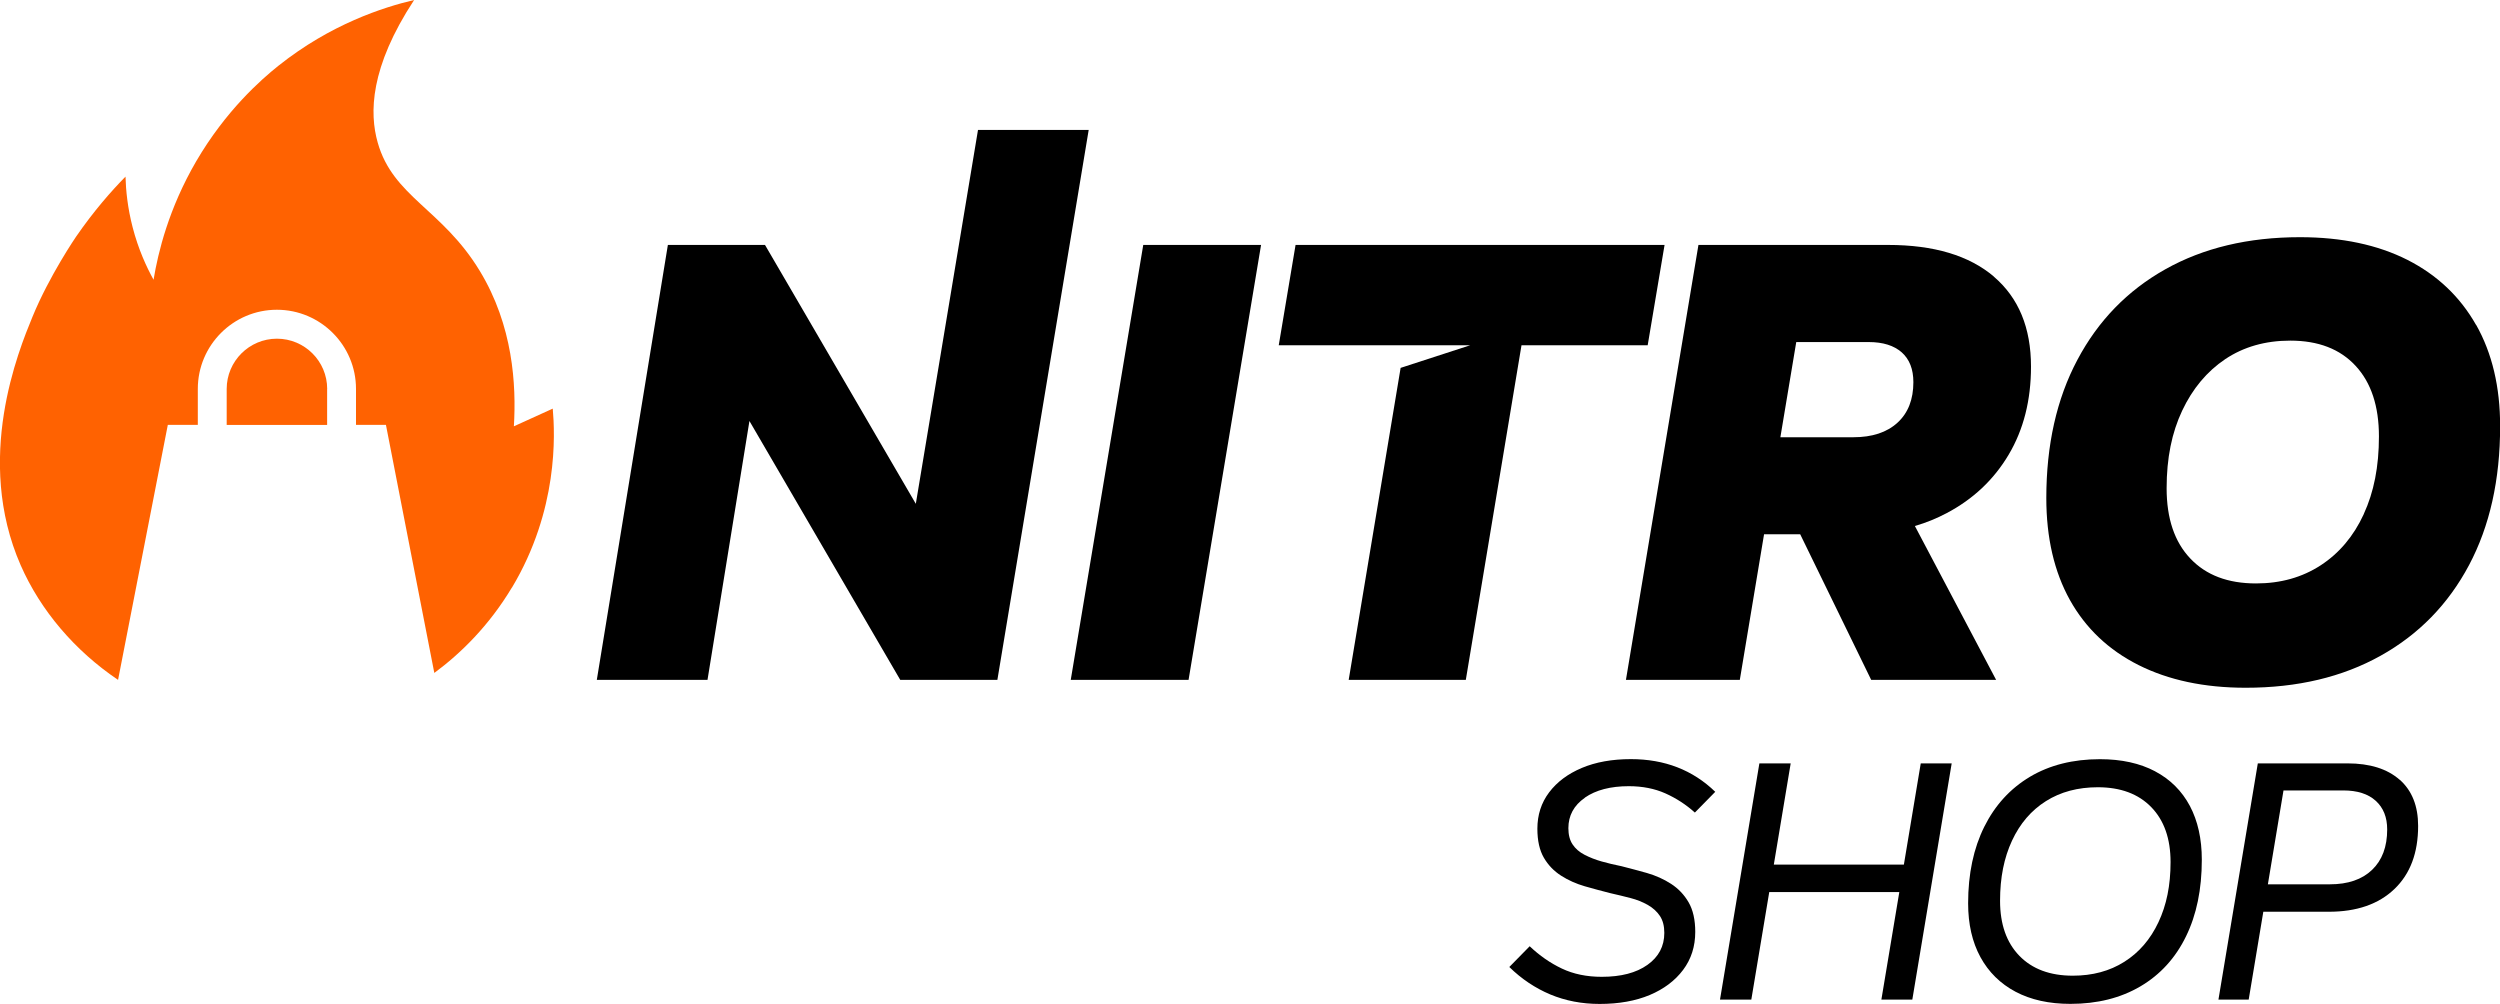 <svg viewBox="0 0 400 160.61" xmlns="http://www.w3.org/2000/svg" data-name="Capa 1" id="Capa_1">
  <defs>
    <style>
      .cls-1 {
        fill: #ff6201;
      }
    </style>
  </defs>
  <g>
    <path d="M253.58,127.62c1.76-1.22,4.11-1.83,7.03-1.83,2.17,0,4.12.38,5.85,1.15,1.72.77,3.3,1.79,4.72,3.07l3.26-3.32c-3.6-3.49-8.1-5.23-13.5-5.23-3,0-5.62.47-7.85,1.41-2.23.94-3.97,2.24-5.23,3.91-1.26,1.67-1.88,3.61-1.88,5.82,0,1.91.35,3.46,1.04,4.64.69,1.18,1.61,2.14,2.76,2.87,1.14.73,2.4,1.29,3.77,1.69,1.37.39,2.73.76,4.08,1.1,1.16.26,2.25.53,3.26.79,1.01.26,1.93.63,2.76,1.1.82.47,1.47,1.06,1.94,1.77.47.71.7,1.61.7,2.7,0,2.14-.9,3.84-2.7,5.12-1.8,1.28-4.24,1.91-7.31,1.91-2.4,0-4.53-.44-6.38-1.32-1.86-.88-3.57-2.07-5.15-3.57l-3.26,3.32c1.95,1.91,4.13,3.37,6.55,4.39,2.42,1.01,5.05,1.52,7.9,1.52,3.07,0,5.75-.48,8.02-1.43,2.27-.96,4.05-2.3,5.34-4.02,1.29-1.72,1.94-3.75,1.94-6.07,0-1.95-.36-3.53-1.07-4.75-.71-1.22-1.65-2.2-2.81-2.95-1.16-.75-2.44-1.32-3.82-1.72-1.39-.39-2.76-.76-4.11-1.1-1.12-.22-2.18-.48-3.18-.76-.99-.28-1.9-.64-2.73-1.07-.83-.43-1.46-.98-1.91-1.66-.45-.68-.67-1.54-.67-2.59,0-2.02.88-3.65,2.64-4.87Z"></path>
    <polygon points="304.62 138.34 283.81 138.34 286.51 122.14 281.5 122.14 275.2 159.94 280.21 159.94 283.08 142.73 303.89 142.73 301.02 159.94 305.97 159.94 312.27 122.14 307.32 122.14 304.62 138.34"></polygon>
    <path d="M344.82,123.41c-2.44-1.29-5.38-1.94-8.83-1.94-4.31,0-8.04.94-11.19,2.81-3.15,1.88-5.59,4.54-7.31,7.99-1.72,3.45-2.59,7.54-2.59,12.26,0,3.34.66,6.21,1.97,8.61,1.31,2.4,3.19,4.25,5.62,5.54,2.44,1.29,5.36,1.94,8.77,1.94,4.31,0,8.05-.94,11.22-2.81,3.17-1.87,5.6-4.54,7.28-7.99,1.69-3.45,2.53-7.54,2.53-12.26,0-3.34-.64-6.21-1.91-8.61-1.28-2.4-3.13-4.25-5.57-5.54ZM345.35,147.56c-1.29,2.74-3.11,4.85-5.46,6.33-2.34,1.48-5.09,2.22-8.24,2.22-3.64,0-6.49-1.06-8.55-3.18-2.06-2.12-3.09-5.05-3.09-8.8s.64-6.88,1.91-9.62c1.27-2.74,3.08-4.85,5.43-6.33,2.34-1.48,5.11-2.22,8.3-2.22,3.64,0,6.49,1.06,8.55,3.18,2.06,2.12,3.09,5.05,3.09,8.8s-.65,6.88-1.94,9.62Z"></path>
    <path d="M383.94,124.76c-1.97-1.74-4.75-2.62-8.35-2.62h-14.34l-6.3,37.8h4.84l2.34-14.06h10.48c4.46,0,7.96-1.21,10.49-3.63,2.53-2.42,3.8-5.78,3.8-10.1,0-3.19-.98-5.65-2.95-7.4ZM379.53,139.18c-1.61,1.54-3.86,2.31-6.75,2.31h-9.92l2.5-15.02h9.56c2.25,0,3.98.55,5.2,1.66,1.22,1.11,1.83,2.63,1.83,4.58,0,2.78-.81,4.93-2.42,6.47Z"></path>
  </g>
  <g>
    <polygon points="156.48 20.79 146.53 80.61 122.4 39.19 106.86 39.19 95.49 108.78 113.2 108.78 119.91 67.36 144.04 108.78 159.58 108.78 174.19 20.79 156.48 20.79"></polygon>
    <polygon points="171.32 108.78 190.17 108.78 201.77 39.19 182.92 39.19 171.32 108.78"></polygon>
    <polygon points="266.33 39.19 207.29 39.19 204.6 55.24 235.24 55.24 224.1 58.86 215.79 108.78 234.53 108.78 243.44 55.24 263.63 55.24 266.33 39.19"></polygon>
    <path d="M319.03,44.26c-3.97-3.38-9.61-5.07-16.93-5.07h-30.35l-11.6,69.59h18.22l3.88-23.3h5.78l11.36,23.3h19.99l-13-24.62c1.79-.52,3.48-1.21,5.07-2.05,4.25-2.24,7.57-5.37,9.94-9.37,2.38-4.01,3.57-8.71,3.57-14.08,0-6.22-1.98-11.01-5.95-14.4ZM287.4,54.73h11.6c2.27,0,4.03.55,5.28,1.65,1.24,1.11,1.86,2.69,1.86,4.77,0,2.75-.84,4.92-2.53,6.47-1.7,1.56-4.05,2.34-7.1,2.34h-11.65l2.54-15.23Z"></path>
    <path d="M396.17,51.99c-2.56-4.52-6.22-7.99-10.98-10.41-4.77-2.41-10.5-3.63-17.19-3.63-8.29,0-15.47,1.72-21.54,5.13-6.08,3.41-10.77,8.25-14.08,14.5-3.32,6.24-4.97,13.62-4.97,22.11,0,6.35,1.26,11.79,3.78,16.32,2.52,4.51,6.18,7.99,10.98,10.4,4.8,2.41,10.51,3.63,17.14,3.63,8.29,0,15.48-1.71,21.6-5.13,6.11-3.41,10.82-8.25,14.14-14.5,3.31-6.24,4.97-13.65,4.97-22.22,0-6.27-1.28-11.68-3.83-16.2ZM378.2,82.27c-1.62,3.52-3.93,6.25-6.89,8.18-2.97,1.93-6.41,2.9-10.35,2.9-4.49,0-7.99-1.32-10.51-3.99-2.53-2.66-3.79-6.4-3.79-11.24s.83-8.9,2.49-12.42c1.66-3.52,3.96-6.27,6.89-8.24,2.93-1.96,6.4-2.96,10.4-2.96,4.49,0,7.97,1.34,10.46,4.04,2.49,2.69,3.73,6.46,3.73,11.29s-.81,8.91-2.43,12.42Z"></path>
  </g>
  <g>
    <path d="M52.34,62.23v5.76h-16.07v-5.76c0-4.44,3.61-8.04,8.04-8.04s8.04,3.6,8.04,8.04Z" class="cls-1"></path>
    <path d="M81.9,94.01c-3.66,6.11-8.18,10.53-12.41,13.66l-7.74-39.69h-4.79v-5.76c0-6.98-5.68-12.66-12.66-12.66s-12.65,5.68-12.65,12.66v5.76h-4.8l-7.96,40.8c-6.9-4.65-12.4-11.09-15.58-18.34-7.45-17.01-.36-34.29,1.89-39.76,2.71-6.6,6.97-12.81,6.97-12.81,2.83-4.11,5.65-7.31,7.91-9.61.06,2.19.33,4.97,1.14,8.1.91,3.52,2.21,6.34,3.35,8.4.73-4.43,2.44-11.43,6.82-18.95,4.72-8.09,10.36-13.06,13.17-15.3C52.92,3.86,61.32,1.16,66.26,0c-7.1,10.82-7.16,18.11-5.83,22.8,2.45,8.69,10.31,10.62,16.33,20.54,5.33,8.77,5.86,18.23,5.46,24.87,2.07-.94,4.14-1.89,6.22-2.83.37,4.17.89,16.24-6.53,28.64Z" class="cls-1"></path>
  </g>
</svg>